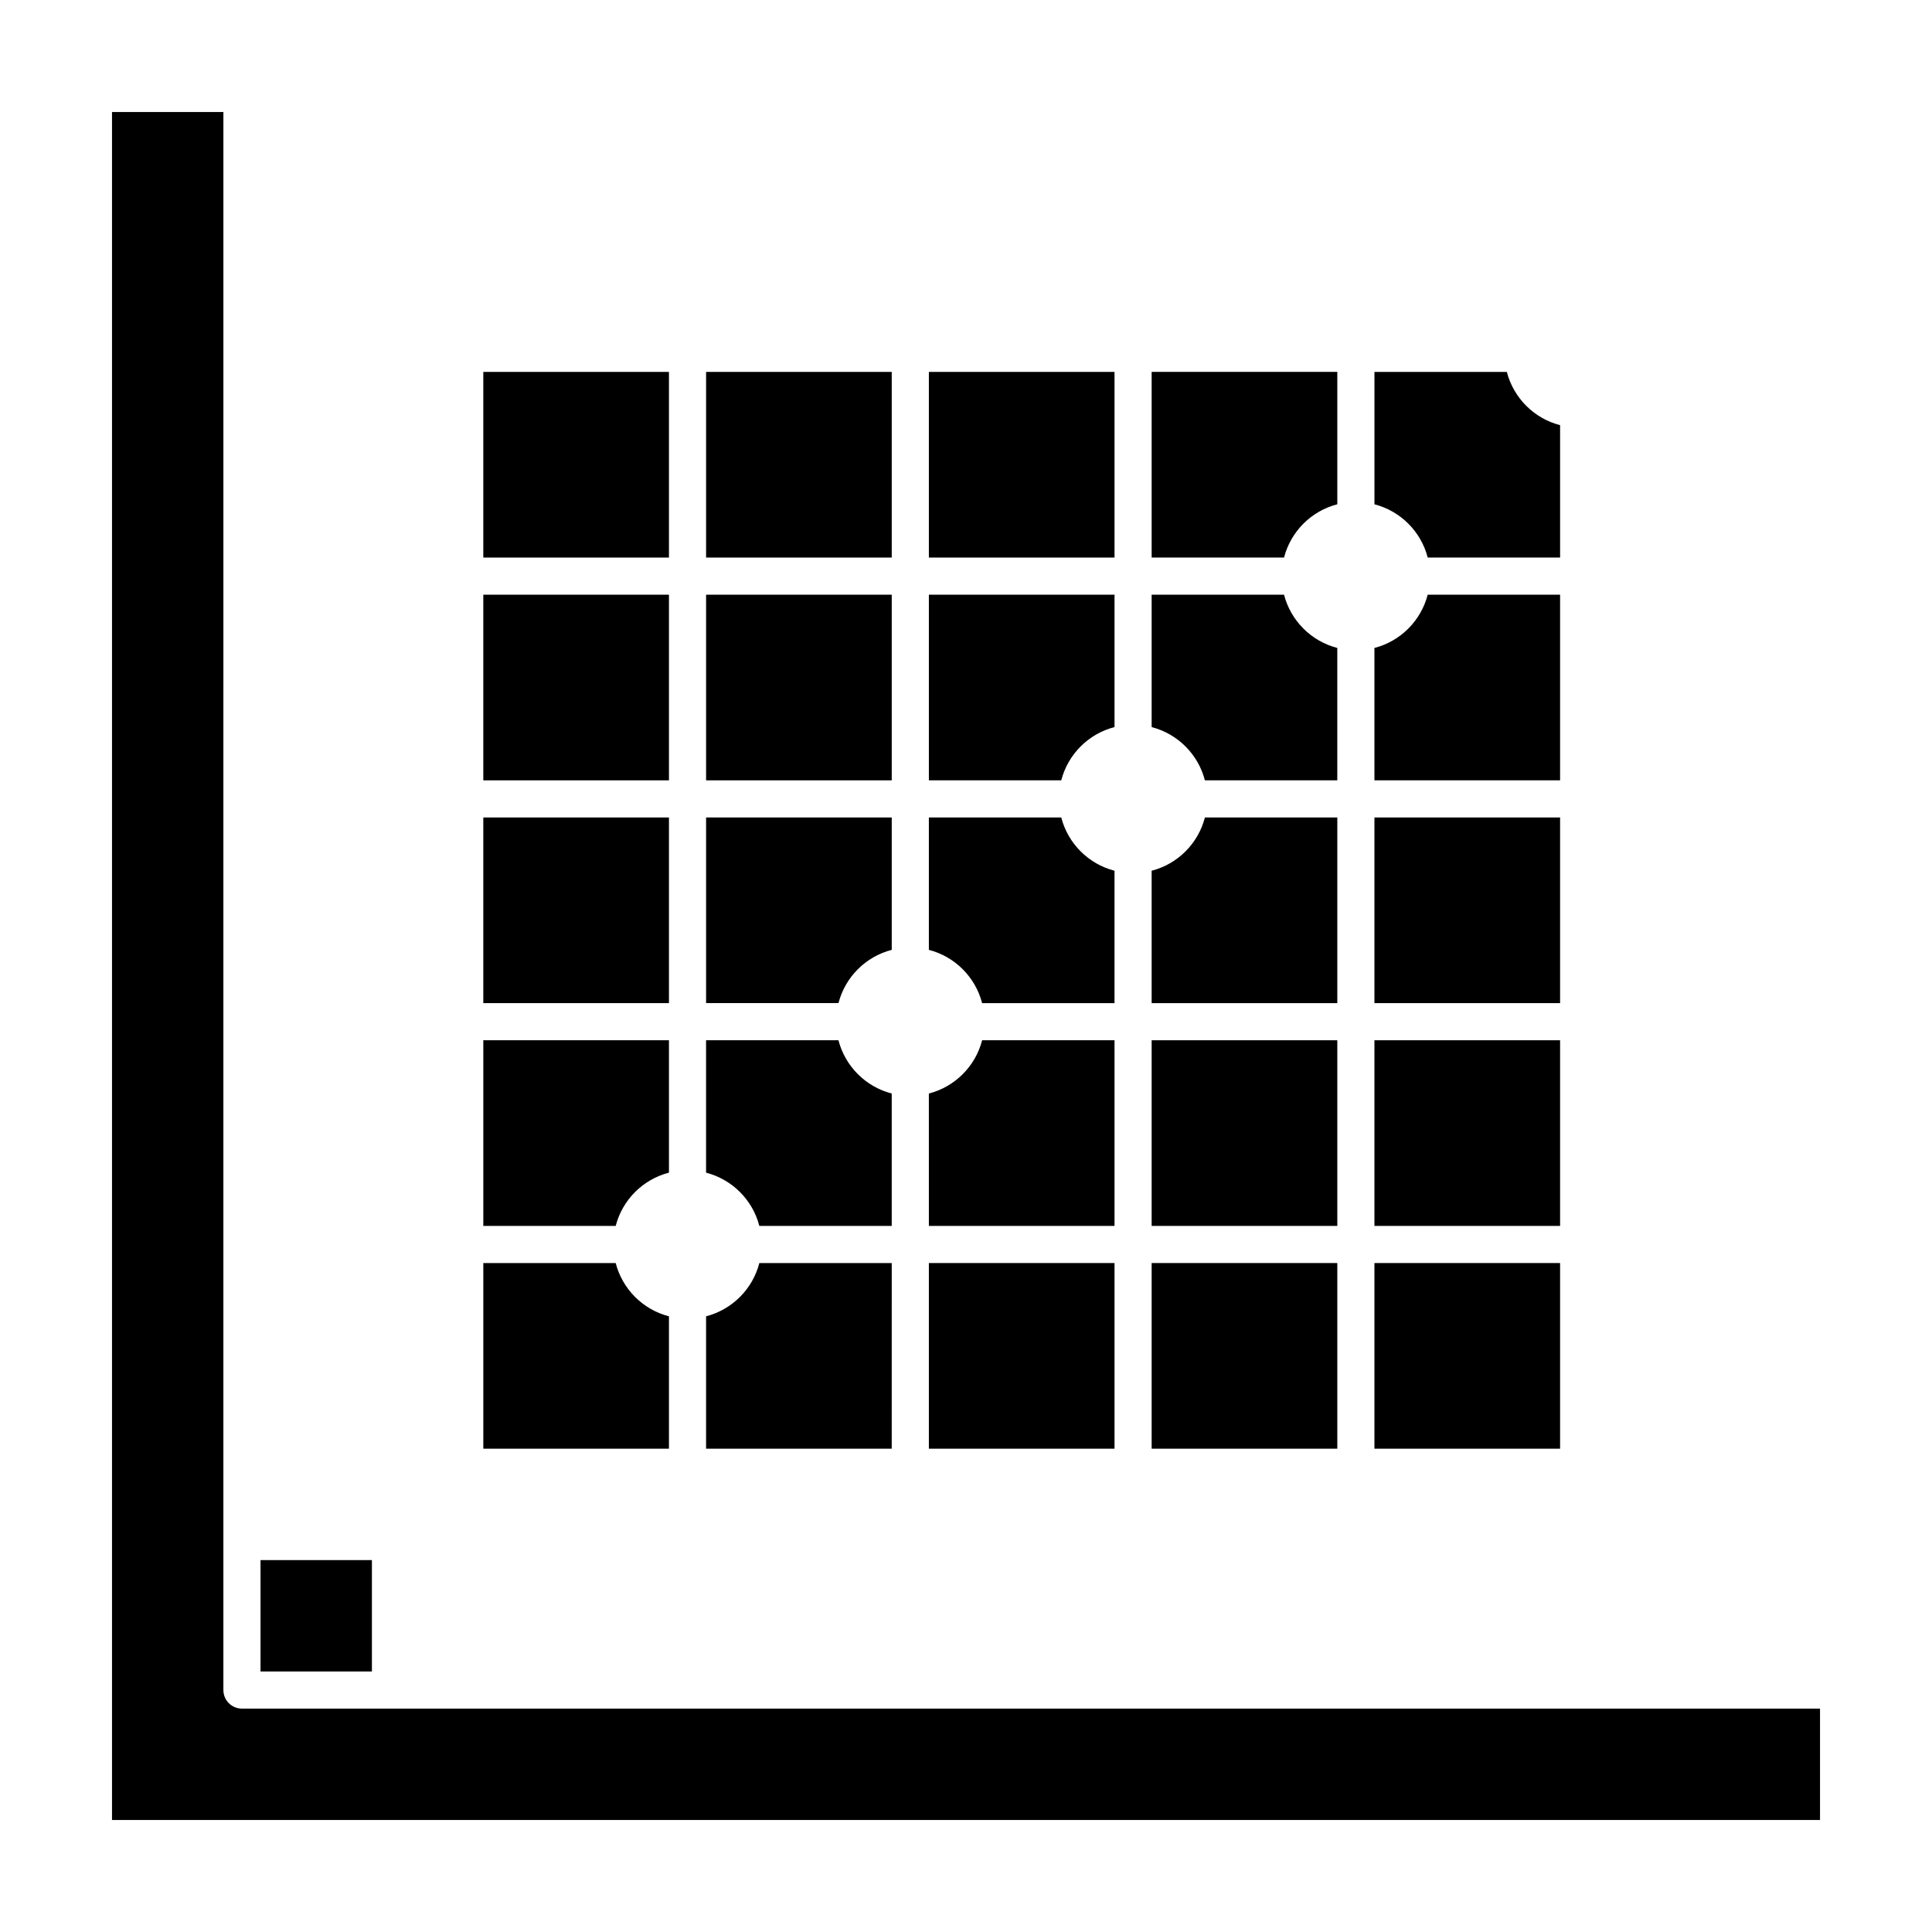 <?xml version="1.0" encoding="UTF-8"?>
<!-- Uploaded to: SVG Repo, www.svgrepo.com, Generator: SVG Repo Mixer Tools -->
<svg fill="#000000" width="800px" height="800px" version="1.1" viewBox="144 144 512 512" xmlns="http://www.w3.org/2000/svg">
 <g>
  <path d="m498.4 360.64h-35.086c-1.781 6.91-7.207 12.332-14.117 14.117l0.004 35.086h49.199z"/>
  <path d="m390.16 242.56h49.199v49.199h-49.199z"/>
  <path d="m390.16 478.72h49.199v49.199h-49.199z"/>
  <path d="m449.2 478.72h49.199v49.199h-49.199z"/>
  <path d="m439.36 419.68h-35.086c-1.781 6.91-7.207 12.332-14.117 14.117l0.004 35.082h49.199z"/>
  <path d="m404.27 409.84h35.086v-35.086c-6.91-1.781-12.332-7.207-14.117-14.117h-35.082v35.086c6.906 1.781 12.332 7.207 14.113 14.117z"/>
  <path d="m439.36 336.68v-35.086h-49.199v49.199h35.086c1.777-6.906 7.203-12.332 14.113-14.113z"/>
  <path d="m449.2 419.68h49.199v49.199h-49.199z"/>
  <path d="m557.44 301.6h-35.086c-1.781 6.91-7.207 12.332-14.117 14.117l0.004 35.082h49.199z"/>
  <path d="m522.36 291.76h35.082v-35.086c-6.91-1.781-12.332-7.207-14.117-14.117l-35.082 0.004v35.086c6.91 1.781 12.336 7.203 14.117 14.113z"/>
  <path d="m463.31 350.8h35.086v-35.086c-6.91-1.781-12.332-7.207-14.117-14.117l-35.082 0.004v35.086c6.906 1.781 12.332 7.207 14.113 14.113z"/>
  <path d="m508.24 419.68h49.199v49.199h-49.199z"/>
  <path d="m498.4 277.64v-35.086h-49.199v49.199h35.086c1.781-6.91 7.203-12.332 14.113-14.113z"/>
  <path d="m508.24 478.72h49.199v49.199h-49.199z"/>
  <path d="m508.24 360.64h49.199v49.199h-49.199z"/>
  <path d="m321.28 492.84c-6.91-1.781-12.332-7.207-14.117-14.117h-35.082v49.199h49.199z"/>
  <path d="m321.28 454.76v-35.082h-49.199v49.199h35.086c1.781-6.91 7.207-12.332 14.113-14.117z"/>
  <path d="m213.04 557.44h29.52v29.52h-29.52z"/>
  <path d="m272.08 360.64h49.199v49.199h-49.199z"/>
  <path d="m247.48 596.8h-39.359c-2.719 0-4.922-2.203-4.922-4.922v-39.359l0.004-378.84h-29.52v452.64h452.64v-29.52z"/>
  <path d="m331.12 242.56h49.199v49.199h-49.199z"/>
  <path d="m272.08 301.6h49.199v49.199h-49.199z"/>
  <path d="m380.32 395.72v-35.086h-49.199v49.199h35.086c1.777-6.906 7.203-12.332 14.113-14.113z"/>
  <path d="m331.12 301.6h49.199v49.199h-49.199z"/>
  <path d="m345.23 468.88h35.086v-35.086c-6.91-1.781-12.332-7.207-14.117-14.117l-35.086 0.004v35.086c6.91 1.781 12.336 7.203 14.117 14.113z"/>
  <path d="m380.32 478.72h-35.086c-1.781 6.91-7.207 12.332-14.117 14.117v35.082h49.199z"/>
  <path d="m272.08 242.56h49.199v49.199h-49.199z"/>
 </g>
</svg>